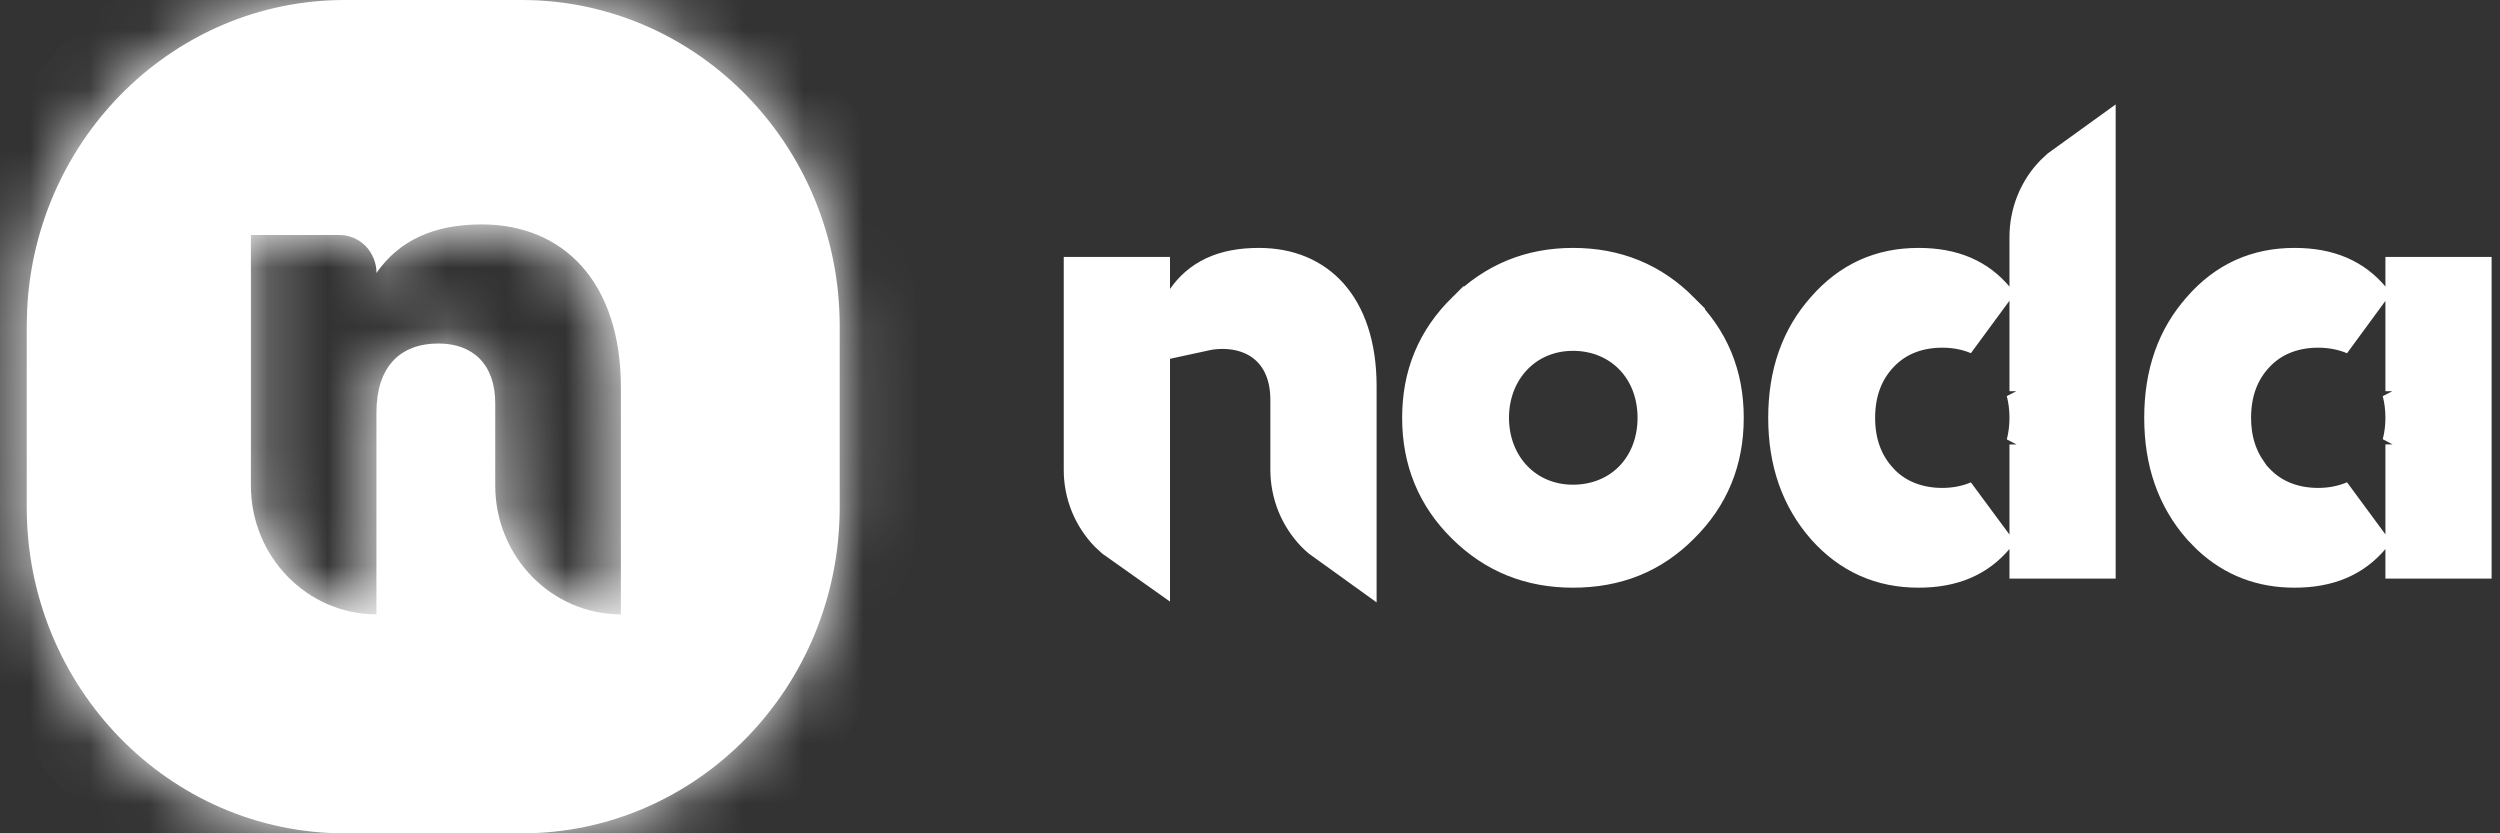 <svg width="42" height="14" viewBox="0 0 42 14" fill="none" xmlns="http://www.w3.org/2000/svg">
<rect x="0" y="0" width="42" height="14" fill="#333333" stroke="none"/>
<path d="M26.426 4.808C27.064 4.808 27.577 5.023 28.002 5.45V5.451L28.006 5.455C28.44 5.884 28.652 6.388 28.652 7.019C28.652 7.652 28.439 8.166 28.006 8.593L28.001 8.598C27.581 9.021 27.071 9.23 26.426 9.23C25.794 9.23 25.28 9.022 24.846 8.593C24.413 8.166 24.199 7.652 24.199 7.019C24.199 6.389 24.411 5.884 24.846 5.455H24.847C25.285 5.022 25.8 4.808 26.426 4.808ZM32.232 4.808C32.73 4.808 33.043 4.963 33.267 5.229L33.362 5.341C33.133 5.244 32.885 5.198 32.631 5.198C32.152 5.198 31.692 5.357 31.347 5.723C31.014 6.074 30.859 6.521 30.859 7.019C30.859 7.516 31.014 7.963 31.346 8.314L31.353 8.323C31.697 8.682 32.155 8.84 32.631 8.84C32.885 8.84 33.133 8.793 33.362 8.696L33.267 8.809C33.043 9.074 32.73 9.23 32.232 9.23C31.699 9.23 31.272 9.04 30.91 8.638C30.543 8.219 30.349 7.694 30.349 7.019C30.349 6.342 30.543 5.821 30.906 5.415L30.91 5.41C31.272 4.998 31.698 4.808 32.232 4.808ZM38.549 4.808C39.046 4.808 39.36 4.963 39.584 5.229L39.68 5.342C39.45 5.245 39.201 5.198 38.946 5.198C38.467 5.198 38.007 5.357 37.662 5.723C37.329 6.074 37.175 6.521 37.175 7.019C37.175 7.416 37.276 7.781 37.486 8.091V8.128L37.662 8.315C38.007 8.68 38.466 8.84 38.946 8.84C39.202 8.84 39.45 8.792 39.68 8.695L39.584 8.809C39.36 9.074 39.046 9.23 38.549 9.23C38.08 9.23 37.694 9.083 37.361 8.775L37.222 8.633C36.857 8.215 36.666 7.692 36.666 7.019C36.666 6.342 36.859 5.821 37.222 5.415L37.225 5.41C37.587 4.998 38.014 4.808 38.549 4.808ZM41.216 4.959V9.078H40.718V7.466L40.653 7.54C40.696 7.374 40.718 7.2 40.718 7.019C40.718 6.837 40.696 6.662 40.653 6.495L40.718 6.572V4.959H41.216ZM34.9 9.078H34.402V7.467L34.337 7.543C34.38 7.377 34.402 7.201 34.402 7.019C34.402 6.836 34.38 6.661 34.337 6.494L34.402 6.572V3.983C34.402 3.664 34.525 3.361 34.741 3.14C34.791 3.089 34.844 3.044 34.9 3.004V9.078ZM19.013 4.959V8.871C18.956 8.831 18.903 8.786 18.853 8.736C18.747 8.626 18.661 8.496 18.602 8.351C18.544 8.206 18.513 8.05 18.514 7.893V4.959H19.013ZM21.149 4.808C21.57 4.808 21.881 4.952 22.093 5.191C22.311 5.437 22.484 5.851 22.484 6.489V8.871C22.428 8.831 22.373 8.786 22.324 8.736C22.218 8.626 22.133 8.495 22.074 8.351C22.016 8.206 21.985 8.05 21.985 7.893V6.716C21.985 6.313 21.868 5.92 21.579 5.627C21.29 5.334 20.907 5.219 20.536 5.219C20.408 5.219 20.281 5.233 20.157 5.26L20.183 5.223C20.36 4.969 20.633 4.808 21.149 4.808ZM26.426 5.251C25.438 5.251 24.708 6.025 24.708 7.019C24.708 8.013 25.438 8.786 26.426 8.786C26.905 8.786 27.348 8.608 27.669 8.276C27.988 7.945 28.154 7.498 28.154 7.019C28.154 6.54 27.988 6.093 27.669 5.763C27.348 5.431 26.905 5.251 26.426 5.251Z" fill="white" stroke="white" stroke-width="1.286"/>
<mask id="path-2-inside-1_842_3530" fill="white">
<path d="M8.763 0C11.714 0 14.107 2.453 14.107 5.479V8.521C14.107 11.547 11.714 14 8.763 14H5.793C2.842 14 0.449 11.547 0.449 8.521V5.479L0.456 5.196C0.599 2.302 2.934 0 5.793 0H8.763ZM8.092 3.77C7.291 3.77 6.707 4.037 6.325 4.585C6.325 4.501 6.309 4.419 6.277 4.342C6.246 4.265 6.201 4.194 6.144 4.135C6.086 4.076 6.017 4.029 5.942 3.997C5.866 3.965 5.785 3.948 5.703 3.948H4.215V8.158C4.215 9.352 5.16 10.321 6.324 10.321V6.931C6.324 6.178 6.706 5.771 7.367 5.771C7.939 5.771 8.32 6.115 8.32 6.777V8.158C8.321 9.353 9.266 10.321 10.431 10.321V6.51C10.431 4.738 9.464 3.77 8.092 3.77Z"/>
</mask>
<path d="M8.763 0C11.714 0 14.107 2.453 14.107 5.479V8.521C14.107 11.547 11.714 14 8.763 14H5.793C2.842 14 0.449 11.547 0.449 8.521V5.479L0.456 5.196C0.599 2.302 2.934 0 5.793 0H8.763ZM8.092 3.77C7.291 3.77 6.707 4.037 6.325 4.585C6.325 4.501 6.309 4.419 6.277 4.342C6.246 4.265 6.201 4.194 6.144 4.135C6.086 4.076 6.017 4.029 5.942 3.997C5.866 3.965 5.785 3.948 5.703 3.948H4.215V8.158C4.215 9.352 5.16 10.321 6.324 10.321V6.931C6.324 6.178 6.706 5.771 7.367 5.771C7.939 5.771 8.32 6.115 8.32 6.777V8.158C8.321 9.353 9.266 10.321 10.431 10.321V6.51C10.431 4.738 9.464 3.77 8.092 3.77Z" fill="white"/>
<path d="M8.763 0L8.763 -1.286H8.763V0ZM8.763 14V15.286H8.763L8.763 14ZM5.793 14L5.793 15.286H5.793V14ZM0.449 5.479L-0.836 5.447L-0.836 5.463V5.479H0.449ZM0.456 5.196L-0.828 5.133L-0.829 5.149L-0.829 5.165L0.456 5.196ZM5.793 0V-1.286H5.793L5.793 0ZM8.092 3.77L8.092 2.484H8.092V3.77ZM6.325 4.585L5.039 4.584L5.037 8.688L7.381 5.319L6.325 4.585ZM6.277 4.342L7.47 3.86L7.47 3.86L6.277 4.342ZM6.144 4.135L7.064 3.237L7.064 3.237L6.144 4.135ZM5.942 3.997L6.445 2.814L6.444 2.814L5.942 3.997ZM5.703 3.948L5.705 2.662H5.703V3.948ZM4.215 3.948V2.662H2.929V3.948H4.215ZM4.215 8.158H2.929V8.158L4.215 8.158ZM6.324 10.321L6.324 11.607L7.61 11.607V10.321H6.324ZM6.324 6.931L5.038 6.931V6.931H6.324ZM7.367 5.771L7.367 4.485H7.367V5.771ZM8.32 6.777H9.606V6.777L8.32 6.777ZM8.32 8.158H7.035V8.158L8.32 8.158ZM10.431 10.321V11.607H11.717V10.321H10.431ZM10.431 6.51H11.717V6.51L10.431 6.51ZM8.763 0L8.763 1.286C10.974 1.286 12.821 3.133 12.821 5.479H14.107H15.392C15.392 1.773 12.454 -1.286 8.763 -1.286L8.763 0ZM14.107 5.479H12.821V8.521H14.107H15.392V5.479H14.107ZM14.107 8.521H12.821C12.821 10.867 10.974 12.714 8.763 12.714L8.763 14L8.763 15.286C12.454 15.286 15.392 12.227 15.392 8.521H14.107ZM8.763 14V12.714H5.793V14V15.286H8.763V14ZM5.793 14L5.793 12.714C3.582 12.714 1.735 10.867 1.735 8.521H0.449H-0.836C-0.836 12.227 2.102 15.286 5.793 15.286L5.793 14ZM0.449 8.521H1.735V5.479H0.449H-0.836V8.521H0.449ZM0.449 5.479L1.735 5.51L1.742 5.227L0.456 5.196L-0.829 5.165L-0.836 5.447L0.449 5.479ZM0.456 5.196L1.74 5.26C1.851 3.018 3.651 1.286 5.793 1.286L5.793 0L5.793 -1.286C2.217 -1.286 -0.653 1.585 -0.828 5.133L0.456 5.196ZM5.793 0V1.286H8.763V0V-1.286H5.793V0ZM8.092 3.77V2.484C6.971 2.484 5.944 2.882 5.27 3.851L6.325 4.585L7.381 5.319C7.469 5.192 7.611 5.055 8.092 5.055V3.77ZM6.325 4.585L7.611 4.586C7.611 4.33 7.56 4.084 7.47 3.86L6.277 4.342L5.085 4.823C5.057 4.754 5.039 4.673 5.039 4.584L6.325 4.585ZM6.277 4.342L7.47 3.86C7.38 3.639 7.246 3.424 7.064 3.237L6.144 4.135L5.223 5.032C5.156 4.964 5.112 4.891 5.085 4.823L6.277 4.342ZM6.144 4.135L7.064 3.237C6.883 3.052 6.671 2.91 6.445 2.814L5.942 3.997L5.438 5.18C5.363 5.148 5.288 5.1 5.223 5.033L6.144 4.135ZM5.942 3.997L6.444 2.814C6.212 2.715 5.96 2.663 5.705 2.662L5.703 3.948L5.702 5.234C5.61 5.234 5.52 5.215 5.439 5.181L5.942 3.997ZM5.703 3.948V2.662H4.215V3.948V5.234H5.703V3.948ZM4.215 3.948H2.929V8.158H4.215H5.501V3.948H4.215ZM4.215 8.158L2.929 8.158C2.929 10.032 4.419 11.607 6.324 11.607L6.324 10.321L6.325 9.035C5.9 9.035 5.501 8.673 5.501 8.158L4.215 8.158ZM6.324 10.321H7.61V6.931H6.324H5.038V10.321H6.324ZM6.324 6.931L7.61 6.931C7.61 6.758 7.654 6.819 7.55 6.933C7.499 6.989 7.439 7.026 7.391 7.045C7.347 7.062 7.333 7.056 7.367 7.056V5.771V4.485C6.766 4.485 6.123 4.679 5.646 5.204C5.186 5.71 5.039 6.351 5.038 6.931L6.324 6.931ZM7.367 5.771L7.367 7.056C7.395 7.056 7.273 7.06 7.143 6.929C7.014 6.798 7.035 6.692 7.035 6.777L8.32 6.777L9.606 6.777C9.606 6.201 9.436 5.59 8.973 5.122C8.51 4.653 7.911 4.485 7.367 4.485L7.367 5.771ZM8.32 6.777H7.035V8.158H8.32H9.606V6.777H8.32ZM8.32 8.158L7.035 8.158C7.035 10.033 8.526 11.607 10.431 11.607V10.321V9.035C10.006 9.035 9.606 8.673 9.606 8.158L8.32 8.158ZM10.431 10.321H11.717V6.51H10.431H9.145V10.321H10.431ZM10.431 6.51L11.717 6.51C11.717 5.397 11.411 4.378 10.736 3.62C10.048 2.848 9.095 2.484 8.092 2.484L8.092 3.77L8.092 5.055C8.461 5.055 8.678 5.176 8.816 5.331C8.967 5.5 9.145 5.851 9.145 6.51L10.431 6.51Z" fill="white" mask="url(#path-2-inside-1_842_3530)"/>
</svg>

